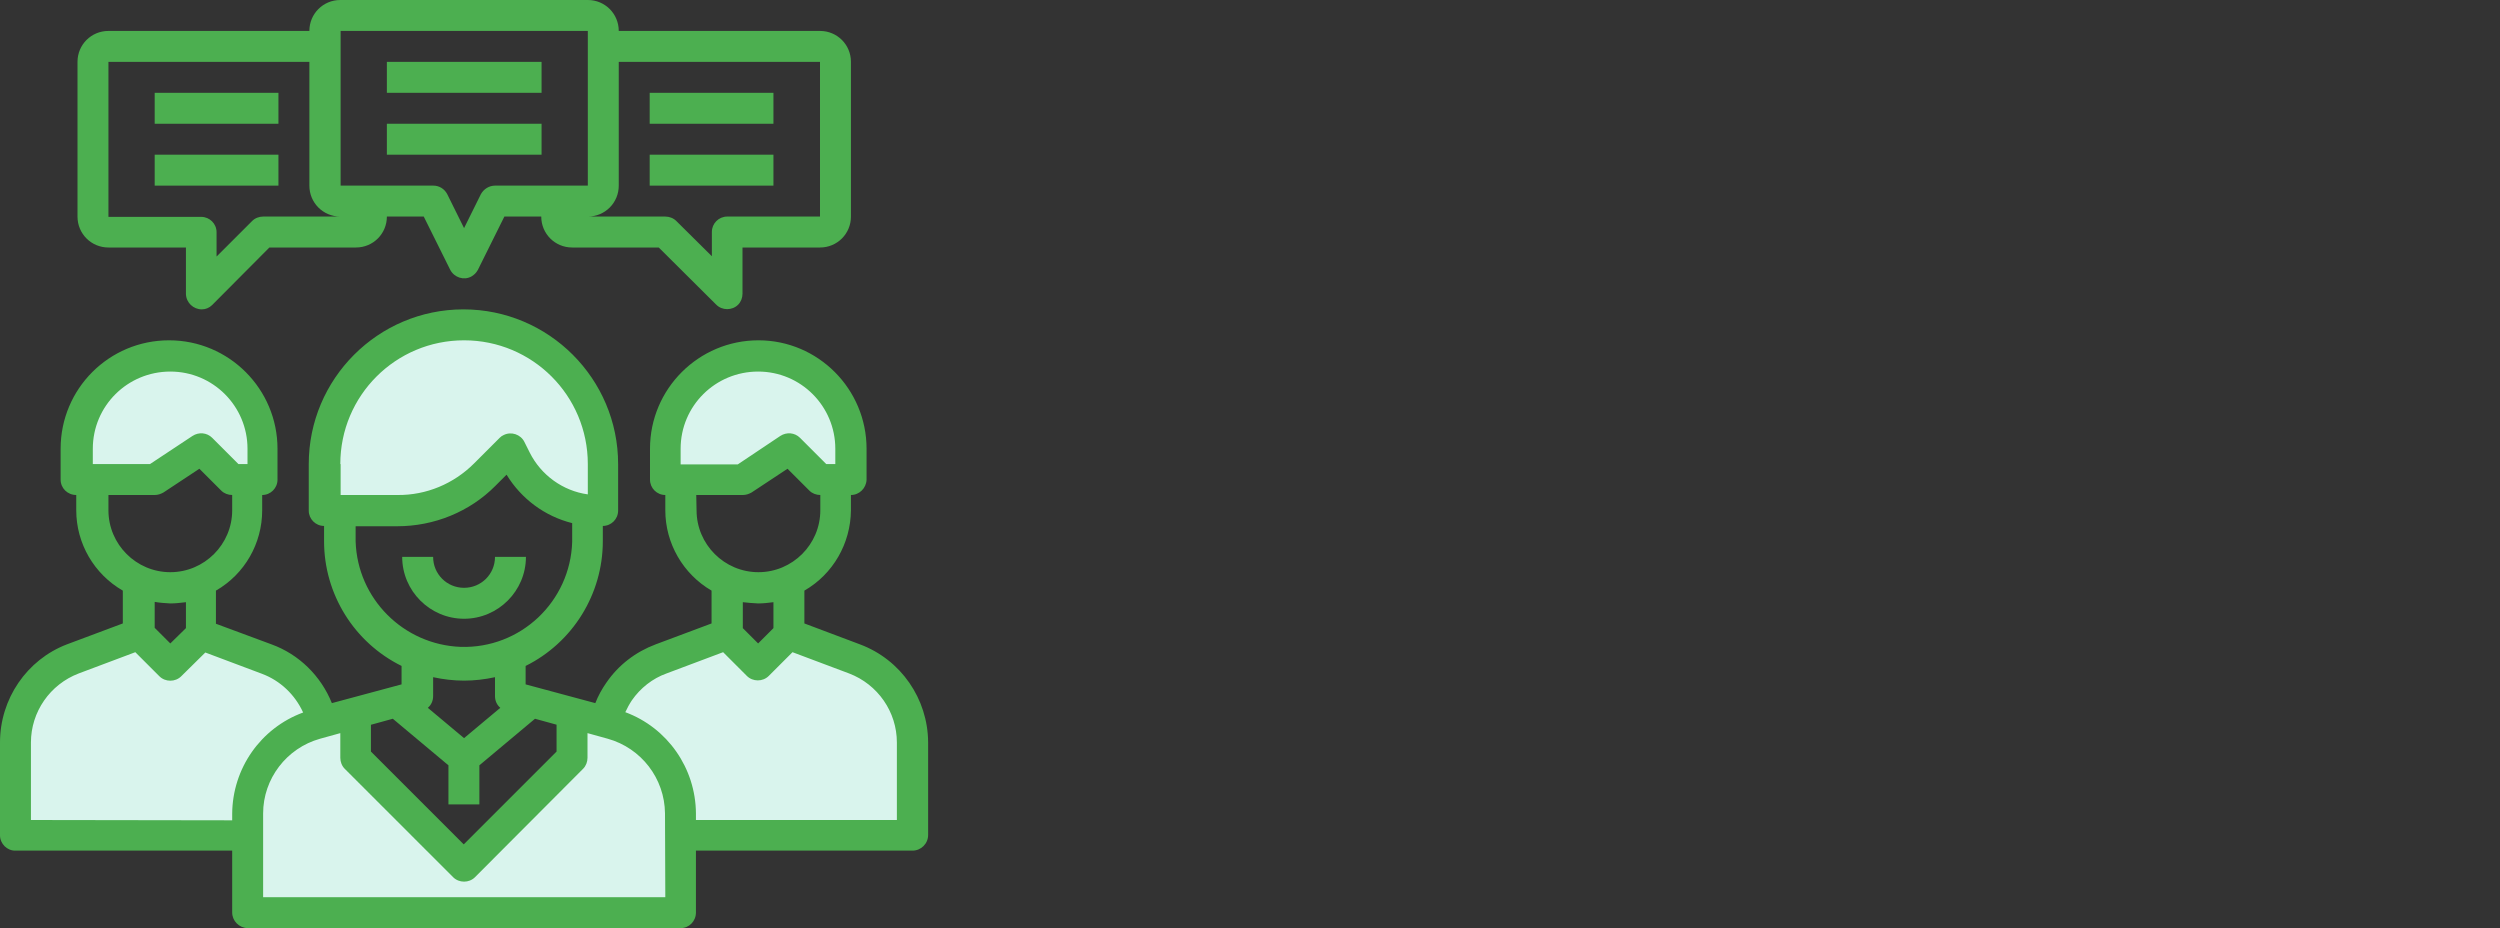 <?xml version="1.0" encoding="utf-8"?>
<!-- Generator: Adobe Illustrator 24.0.2, SVG Export Plug-In . SVG Version: 6.00 Build 0)  -->
<svg version="1.1" id="Livello_1" xmlns="http://www.w3.org/2000/svg" xmlns:xlink="http://www.w3.org/1999/xlink" x="0px" y="0px"
	 viewBox="0 0 800 297" style="enable-background:new 0 0 800 297;" xml:space="preserve">
<rect x="0" y="0" width="800" height="297" fill="#333333" stroke="none"/>
<style type="text/css">
	.st0{fill:#FFFFFF;fill-opacity:0;}
	.st1{fill:#D9F4ED;}
	.st2{fill:#4CAF50;}
</style>
<title>icon-8</title>
<rect class="st0" width="800" height="296.5"/>
<path class="st1" d="M103.2,231l-2.1,0.6c-12.9,3.5-21.9,15.3-21.9,28.7v7H5v-29.7c0-11.9,7.4-22.5,18.5-26.7l21.1-7.9l9.9,9.9
	l9.9-9.9l21,7.9C94.3,214.2,101,221.7,103.2,231z"/>
<path class="st1" d="M292,237.6v29.7h-74.2v-7c0-13.4-9-25.1-21.9-28.7l-2.1-0.6c0.8-3.5,2.3-6.8,4.4-9.7c3.3-4.8,8-8.4,13.4-10.4
	l21.1-7.9l9.9,9.9l9.9-9.9l21,7.9C284.6,215,292,225.7,292,237.6L292,237.6L292,237.6z"/>
<path class="st1" d="M195.9,231.6l-2.1-0.6l-10.6-2.9v14.4l-34.6,34.7l-34.7-34.6v-14.4l-10.6,2.8l-2.1,0.6
	c-12.9,3.5-21.9,15.3-21.9,28.7V292h138.6v-31.8C217.8,246.9,208.8,235.2,195.9,231.6z"/>
<path class="st1" d="M84.2,143.6v9.9h-9.9l-9.9-9.9l-14.8,9.9H24.8v-9.9c0-16.4,13.3-29.7,29.7-29.7S84.2,127.1,84.2,143.6z"/>
<path class="st1" d="M272.3,143.6v9.9h-9.9l-9.9-9.9l-14.9,9.9h-24.8v-9.9c0-16.4,13.3-29.7,29.7-29.7
	C259,113.9,272.2,127.2,272.3,143.6z"/>
<path class="st1" d="M193,148.5v14.9h-1.4c-1.2,0-2.3-0.1-3.5-0.2c-9.9-1.2-18.6-7.3-23.1-16.2l-1.7-3.4l-8.2,8.2
	c-7.4,7.4-17.5,11.6-28,11.6h-23.2v-14.9c0-24.6,19.9-44.6,44.5-44.6S193,123.9,193,148.5C193,148.5,193,148.5,193,148.5L193,148.5
	L193,148.5z"/>
<path class="st2" d="M168.3,178.2h-9.9c0,5.5-4.4,9.9-9.9,9.9c-5.5,0-9.9-4.4-9.9-9.9h-9.9c0,10.9,8.9,19.8,19.8,19.8
	C159.4,198,168.3,189.1,168.3,178.2z"/>
<path class="st2" d="M275.2,206.2l-17.8-6.7V189c9.2-5.3,14.8-15.1,14.9-25.7v-4.9c2.7,0,4.9-2.2,5-4.9v-9.9
	c0-19.1-15.5-34.7-34.6-34.7s-34.7,15.5-34.7,34.7v9.9c0,2.7,2.2,4.9,4.9,4.9v4.9c0,10.6,5.7,20.4,14.8,25.7v10.5l-17.9,6.7
	c-6.4,2.4-11.9,6.6-15.8,12.3c-1.4,2-2.6,4.2-3.5,6.5l-22.3-6v-5.9c15.1-7.5,24.7-23,24.7-39.9v-4.9c2.7,0,4.9-2.2,4.9-4.9v-14.9
	c0-27.3-22.2-49.5-49.5-49.5s-49.5,22.2-49.5,49.5v14.9c0,2.7,2.2,4.9,4.9,4.9v4.9c0,16.9,9.6,32.4,24.8,39.9v5.9l-22.3,6
	c-3.5-8.7-10.5-15.6-19.3-18.8l-17.8-6.6V189c9.2-5.3,14.8-15.1,14.8-25.7v-4.9c2.7,0,4.9-2.2,4.9-4.9v-9.9
	c0-19.1-15.5-34.7-34.7-34.7s-34.7,15.5-34.7,34.7l0,0v9.9c0,2.7,2.2,4.9,5,4.9v4.9c0,10.6,5.7,20.4,14.9,25.7v10.5l-17.9,6.7
	C8.6,211.1,0,223.6,0,237.6v29.7c0,2.7,2.3,5,5,4.9h69.3V292c0,2.7,2.2,4.9,4.9,5h138.6c2.7,0,4.9-2.2,4.9-5v-19.8H292
	c2.7,0,5-2.2,5-5v-29.7C296.9,223.6,288.3,211.1,275.2,206.2L275.2,206.2L275.2,206.2z M217.8,143.6c0-13.7,11.1-24.7,24.8-24.7
	c13.7,0,24.7,11.1,24.7,24.7v4.9h-2.9l-8.4-8.4c-1.7-1.7-4.3-1.9-6.3-0.6l-13.6,9.1h-18.3V143.6z M222.8,158.4h14.9
	c1,0,1.9-0.3,2.8-0.8l11.5-7.6l7,7c0.9,0.9,2.2,1.4,3.5,1.4v4.9c0,10.9-8.9,19.8-19.8,19.8s-19.8-8.9-19.8-19.8L222.8,158.4
	L222.8,158.4z M242.6,193.1c1.7,0,3.3-0.2,4.9-0.4v8.3l-4.9,4.9l-4.9-4.9v-8.3C239.2,192.9,240.9,193,242.6,193.1L242.6,193.1z
	 M118.8,231.9l6.9-1.9l17.8,14.9v12.5h9.9v-12.5l17.8-14.9l6.9,1.9v8.6l-29.7,29.7l-29.7-29.7V231.9L118.8,231.9z M108.9,148.5
	c0-21.9,17.7-39.6,39.6-39.6s39.6,17.7,39.6,39.6v9.7c-8-1.1-15-6.2-18.6-13.4l-1.7-3.4c-1.2-2.4-4.2-3.4-6.6-2.2
	c-0.5,0.2-0.9,0.5-1.3,0.9l-8.2,8.2c-6.5,6.5-15.3,10.2-24.5,10.1h-18.2V148.5z M113.8,173.3v-4.9h13.3c11.8,0,23.2-4.6,31.5-13
	l3.5-3.5c4.7,7.7,12.2,13.3,21,15.5v6c-0.6,19.1-16.5,34.2-35.7,33.6C129.1,206.3,114.4,191.6,113.8,173.3z M148.5,217.8
	c3.3,0,6.7-0.4,9.9-1.1v6.1c0,1.4,0.6,2.8,1.7,3.7l-11.6,9.7l-11.6-9.7c1.1-0.9,1.7-2.3,1.7-3.7v-6.1
	C141.8,217.4,145.2,217.8,148.5,217.8z M29.7,143.6c0-13.7,11.1-24.7,24.8-24.7c13.7,0,24.7,11.1,24.7,24.7v4.9h-2.9l-8.4-8.4
	c-1.7-1.7-4.3-1.9-6.3-0.6L48,148.5H29.7V143.6z M34.7,158.4h14.8c1,0,1.9-0.3,2.8-0.8l11.5-7.6l7,7c0.9,0.9,2.2,1.4,3.5,1.4v4.9
	c0,10.9-8.9,19.8-19.8,19.8c-10.9,0-19.8-8.9-19.8-19.8L34.7,158.4L34.7,158.4z M54.5,193.1c1.7,0,3.3-0.2,5-0.4v8.3l-5,4.9l-5-5
	v-8.3C51.1,192.9,52.8,193,54.5,193.1L54.5,193.1z M9.9,262.4v-24.8c0-9.8,6.1-18.6,15.3-22.1l18.1-6.8l7.7,7.7c1.9,1.9,5.1,1.9,7,0
	l7.7-7.6l18.1,6.8c5.9,2.2,10.6,6.7,13.2,12.4c-13.6,5-22.6,17.9-22.7,32.4v2.1L9.9,262.4L9.9,262.4z M212.9,287.1H84.2v-26.8
	c0-11.1,7.5-20.9,18.2-23.9l6.5-1.8v7.9c0,1.3,0.5,2.6,1.4,3.5l34.7,34.7c1.9,1.9,5.1,1.9,7,0l34.6-34.7c0.9-0.9,1.4-2.2,1.4-3.5
	v-7.9l6.5,1.8c10.7,3,18.2,12.7,18.3,23.9L212.9,287.1L212.9,287.1z M287.1,262.4h-64.4v-2.1c-0.1-14.5-9.1-27.4-22.6-32.4
	c0.6-1.3,1.3-2.6,2.1-3.8c2.7-3.9,6.6-7,11.1-8.6l18.1-6.8l7.6,7.6c1.9,1.9,5.1,1.9,7,0l7.6-7.6l18.1,6.8
	c9.2,3.5,15.3,12.3,15.3,22.1V262.4z"/>
<path class="st2" d="M34.7,79.2h24.8v14.9c0.1,2.8,2.4,4.9,5.1,4.9c1.2,0,2.4-0.5,3.3-1.4l18.3-18.4h27.7c5.5,0,9.9-4.4,9.9-9.9l0,0
	h11.8l8.5,17.1c1.3,2.4,4.3,3.4,6.7,2.1c0.9-0.5,1.6-1.2,2.1-2.1l8.5-17.1h11.8c0,5.5,4.4,9.9,9.9,9.9h27.7l18.4,18.3
	c1.9,1.9,5.1,1.9,7,0c0.9-0.9,1.4-2.2,1.4-3.5V79.2h24.8c5.5,0,9.9-4.4,9.9-9.9V19.8c0-5.5-4.4-9.9-9.9-9.9H198
	c0-5.5-4.4-9.9-9.9-9.9h-79.2C103.4,0,99,4.4,99,9.9c0,0,0,0,0,0H34.7c-5.5,0-9.9,4.4-9.9,9.9v49.5C24.8,74.8,29.2,79.2,34.7,79.2z
	 M198,59.4V19.8h64.4v49.5h-29.7c-2.7,0-4.9,2.2-4.9,4.9v7.8l-11.4-11.3c-0.9-0.9-2.2-1.4-3.5-1.4h-24.8
	C193.6,69.3,198,64.9,198,59.4L198,59.4z M108.9,9.9h79.2v49.5h-29.7c-1.9,0-3.6,1.1-4.5,2.7l-5.4,10.9l-5.4-10.9
	c-0.9-1.7-2.6-2.7-4.4-2.7h-29.7V9.9z M34.7,19.8H99v39.6c0,5.5,4.4,9.9,9.9,9.9l0,0H84.2c-1.3,0-2.6,0.5-3.5,1.4L69.3,82.1v-7.8
	c0-2.7-2.2-4.9-4.9-4.9H34.7V19.8z"/>
<path class="st2" d="M49.5,29.7h39.6v9.9H49.5V29.7z"/>
<path class="st2" d="M49.5,49.5h39.6v9.9H49.5V49.5z"/>
<path class="st2" d="M207.9,29.7h39.6v9.9h-39.6V29.7z"/>
<path class="st2" d="M207.9,49.5h39.6v9.9h-39.6V49.5z"/>
<path class="st2" d="M123.8,19.8h49.5v9.9h-49.5V19.8z"/>
<path class="st2" d="M123.8,39.6h49.5v9.9h-49.5V39.6z"/>
</svg>
